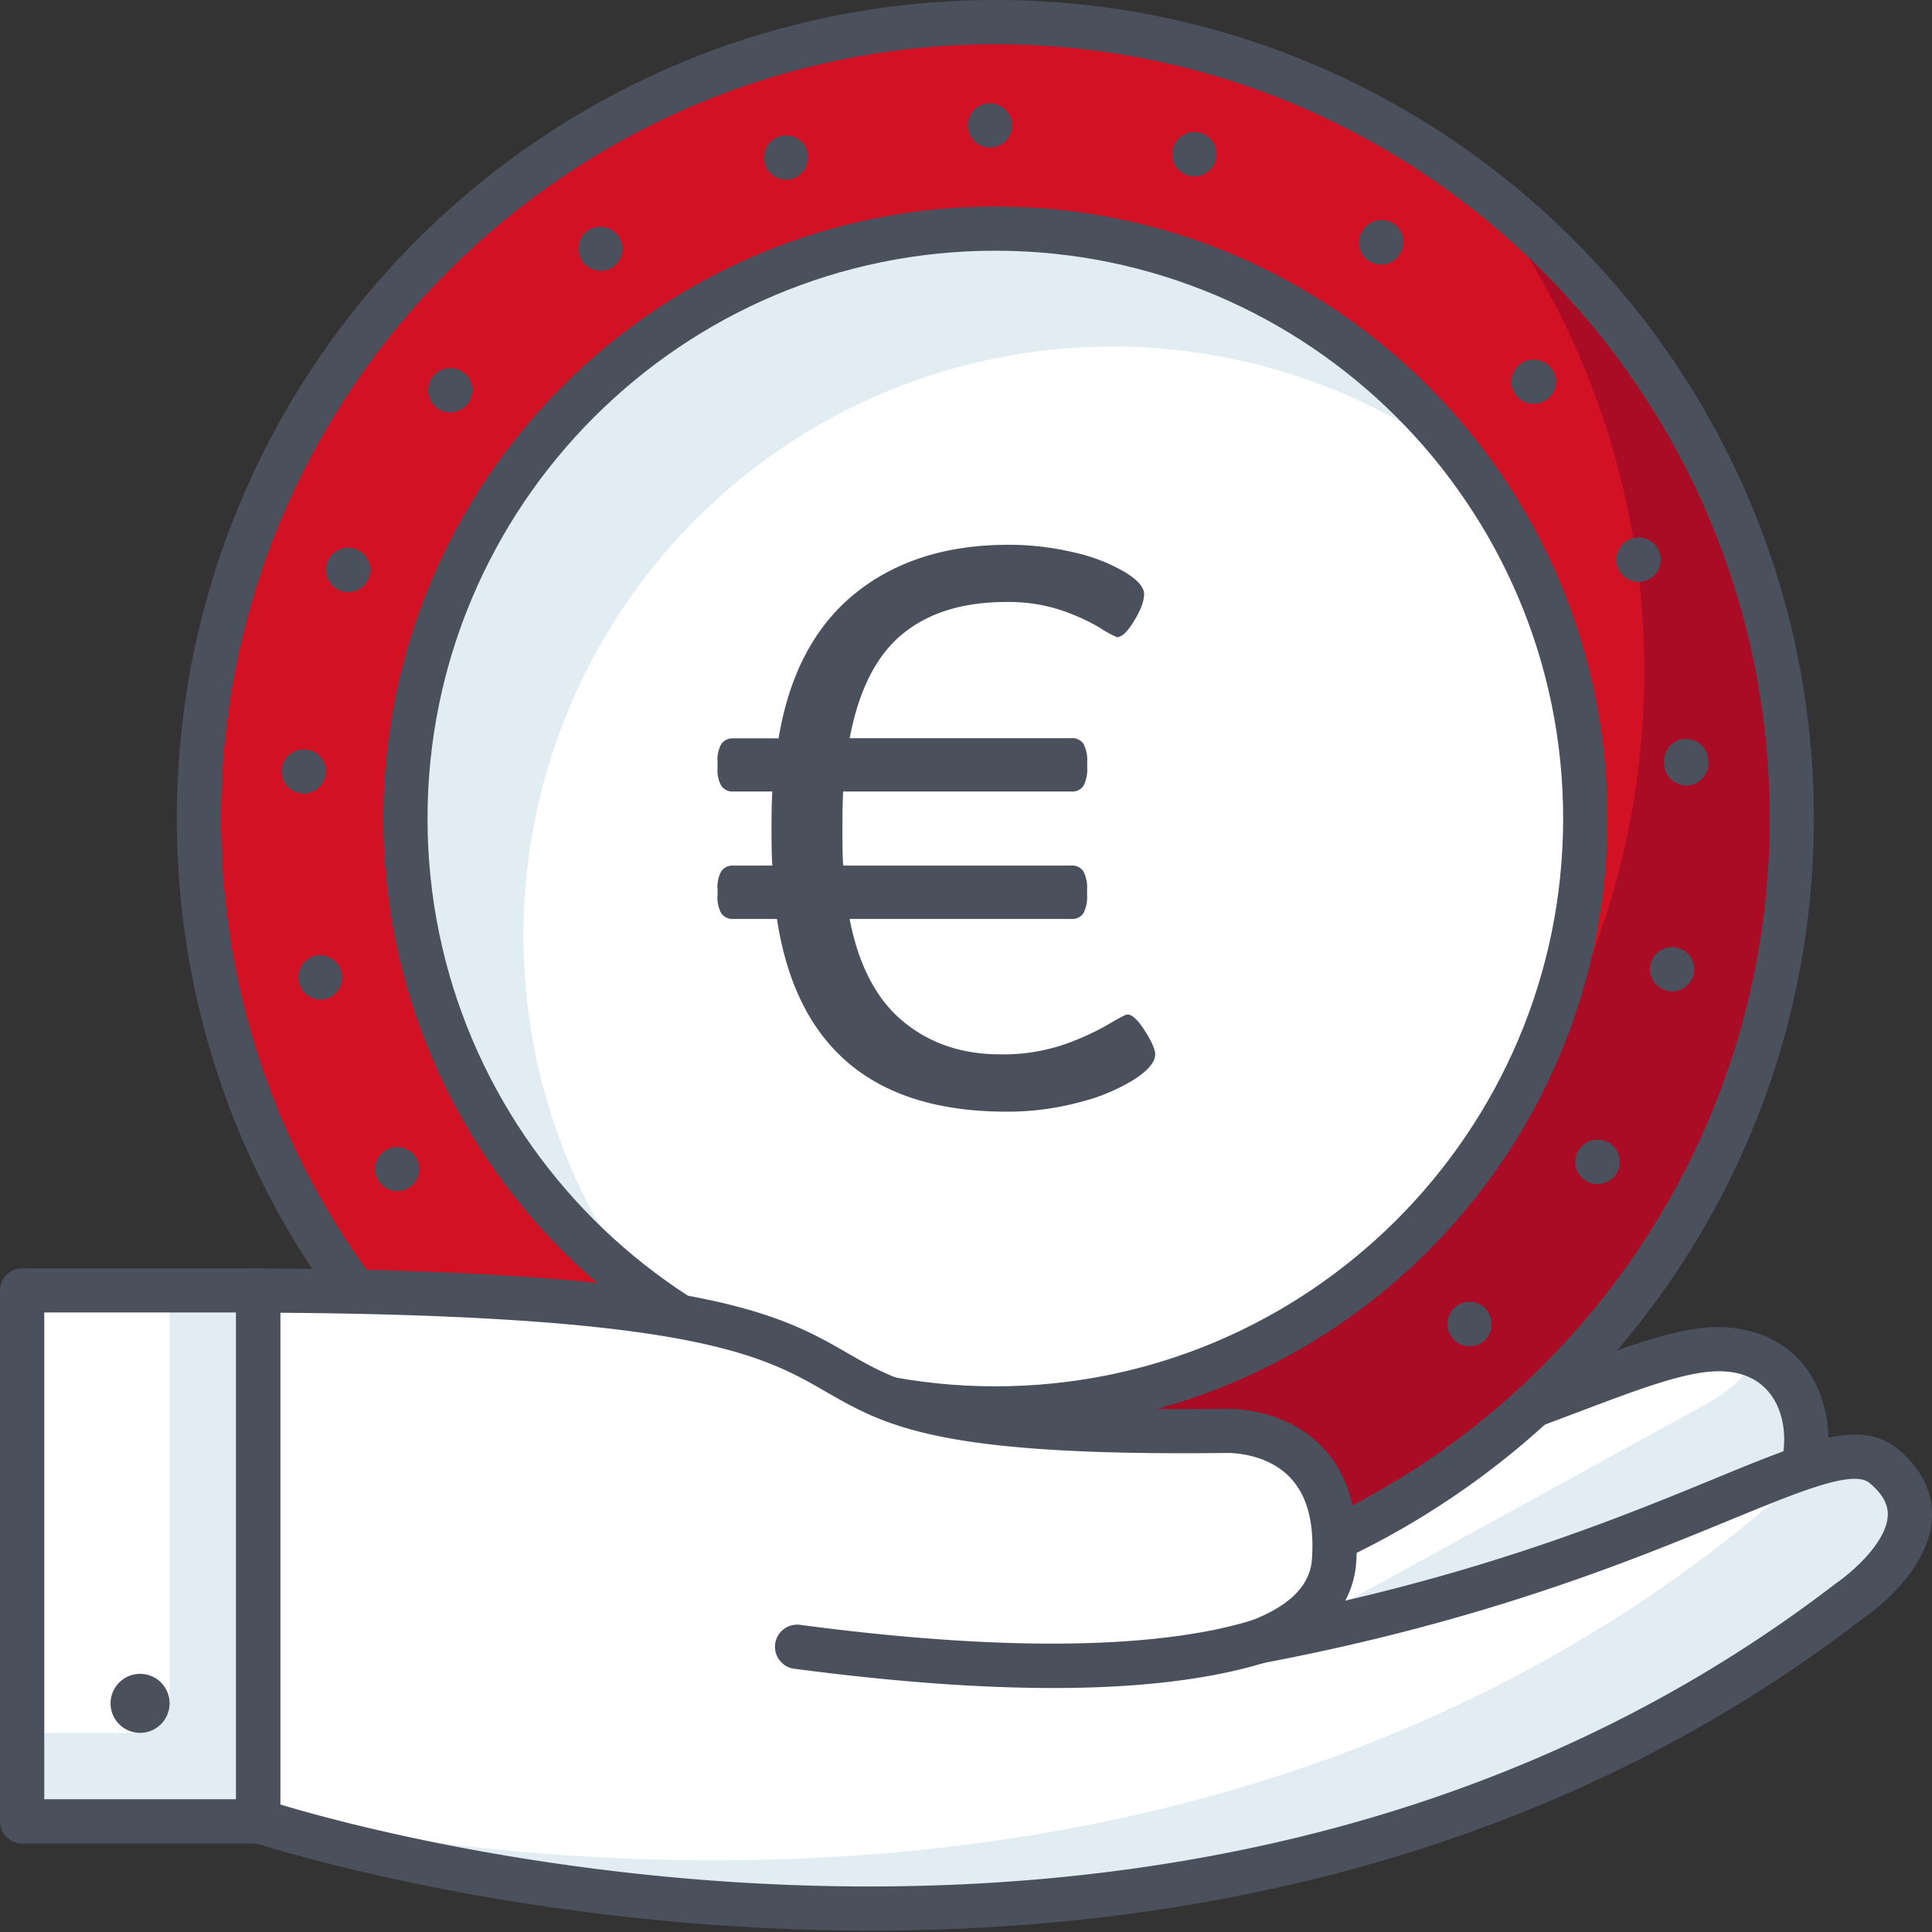 <svg id="Ebene_1" data-name="Ebene 1" xmlns="http://www.w3.org/2000/svg" xmlns:xlink="http://www.w3.org/1999/xlink" viewBox="0 0 512 512"><rect x="0" y="0" width="512" height="512" fill="#333333" stroke="none"/><defs><style>.cls-1{fill:none;}.cls-2{clip-path:url(#clip-path);}.cls-3{clip-path:url(#clip-path-2);}.cls-4{fill:#fff;}.cls-5{fill:#e1edf2;}.cls-6{fill:#4a515d;}.cls-7{fill:#d21224;}.cls-8{fill:#aa0b25;}</style><clipPath id="clip-path"><rect class="cls-1" width="512" height="511.62"/></clipPath><clipPath id="clip-path-2"><rect class="cls-1" width="512" height="511.62"/></clipPath></defs><g id="ICON_Kostenfrei"><g class="cls-2"><g class="cls-3"><path class="cls-4" d="M477.83,389h0A36.12,36.12,0,0,1,455,417.31L357,454.86a35.81,35.81,0,0,1-47.3-23.78A28.68,28.68,0,0,1,328.57,396L348,389.8c54.52-11.6,86.87-32,107.2-32.26,18.76-.24,26.35,16,22.67,31.48"/><path class="cls-5" d="M465.76,359.69a36,36,0,0,1-12.88,12l-92,50.56a35.68,35.68,0,0,1-48.1-13.61,28.51,28.51,0,0,0-3.07,22.41A35.81,35.81,0,0,0,357,454.86L455,417.31A36.12,36.12,0,0,0,477.83,389c2.87-12.07-1.22-24.53-12.07-29.33"/><path class="cls-6" d="M344.18,463.08A41.64,41.64,0,0,1,304,432.66a34.48,34.48,0,0,1,22.76-42.26l19.38-6.19c28.7-6.12,50.85-14.5,68.63-21.23,16.53-6.24,29.57-11.17,40.29-11.3,9.35,0,17.7,3.48,23,10.14,5.85,7.31,7.88,17.88,5.47,28.33a42.07,42.07,0,0,1-26.45,32.63l-98.07,37.55a41.34,41.34,0,0,1-14.89,2.75M455.56,363.4h-.32c-8.65.1-20.84,4.71-36.3,10.55-18.15,6.86-40.74,15.4-69.76,21.57l-18.82,6a22.76,22.76,0,0,0-15,27.93,29.93,29.93,0,0,0,39.54,19.89l98.07-37.56A30.32,30.32,0,0,0,472,388.15c0-.16,0-.32.08-.48,1.68-7,.49-14-3.16-18.53-3.06-3.81-7.55-5.74-13.4-5.74"/><path class="cls-7" d="M474.83,216.92C474.83,333.47,380.34,428,263.77,428s-211-94.5-211-211.05,94.49-211,211.05-211,211.06,94.48,211.06,211.05"/><path class="cls-8" d="M392.15,49.44a210.12,210.12,0,0,1,43.59,128.39c0,116.56-94.49,211.06-211,211.06A210.14,210.14,0,0,1,96.3,345.3,210.7,210.7,0,0,0,263.77,428c116.57,0,211.05-94.5,211.05-211.05A210.65,210.65,0,0,0,392.15,49.44"/><path class="cls-6" d="M263.77,433.83c-119.61,0-216.91-97.31-216.91-216.91S144.16,0,263.77,0,480.69,97.31,480.69,216.92,383.38,433.83,263.77,433.83m0-422.1c-113.14,0-205.19,92-205.19,205.19s92.05,205.19,205.19,205.19S469,330.06,469,216.92s-92-205.19-205.19-205.19"/><path class="cls-6" d="M135.32,348.39a5.85,5.85,0,0,0,.39,8.29,6,6,0,0,0,4,1.57,6,6,0,0,0,4.29-2,5.87,5.87,0,1,0-8.68-7.9"/><path class="cls-6" d="M114.69,99.82a5.86,5.86,0,0,0,1,8.21,5.71,5.71,0,0,0,3.59,1.25,5.87,5.87,0,1,0-4.61-9.46"/><path class="cls-6" d="M155.8,61.05a5.88,5.88,0,0,0,3.37,10.71,5.7,5.7,0,0,0,3.29-1,5.88,5.88,0,0,0-6.66-9.69"/><path class="cls-6" d="M206.54,36.19a5.84,5.84,0,0,0,1.71,11.42,6.9,6.9,0,0,0,1.8-.24A6,6,0,0,0,213.88,40a5.82,5.82,0,0,0-7.34-3.83"/><path class="cls-6" d="M187.62,377.63a5.89,5.89,0,0,0-5.08,10.62v-.06a6.38,6.38,0,0,0,2.58.62,5.89,5.89,0,0,0,2.5-11.18"/><path class="cls-6" d="M238.35,393a5.85,5.85,0,1,0-1.72,11.57v.07h.86a5.81,5.81,0,0,0,5.79-5,5.92,5.92,0,0,0-4.93-6.64"/><path class="cls-6" d="M80.45,210.35a6,6,0,0,0,5.87-5.56,5.74,5.74,0,0,0-5.48-6.16,5.83,5.83,0,1,0-.78,11.64.69.69,0,0,0,.39.08"/><path class="cls-6" d="M83.57,253.26a6,6,0,0,0-4.37,7.11,5.92,5.92,0,0,0,5.7,4.54,6.93,6.93,0,0,0,1.34-.16,5.9,5.9,0,0,0-2.67-11.49"/><path class="cls-6" d="M102.26,304.78a5.85,5.85,0,1,0,8,2,5.92,5.92,0,0,0-8-2"/><path class="cls-6" d="M94.37,145.54a5.87,5.87,0,1,0-4.22,11,6.49,6.49,0,0,0,2.1.39,5.93,5.93,0,0,0,5.48-3.75,5.85,5.85,0,0,0-3.36-7.59"/><path class="cls-6" d="M426.27,302.82A5.87,5.87,0,1,0,420.41,313a5.77,5.77,0,0,0,2.88.77,5.85,5.85,0,0,0,3-10.94"/><path class="cls-6" d="M385.46,346.6h-.08a5.9,5.9,0,0,0,4.07,10.16,6.05,6.05,0,0,0,4-1.57,5.91,5.91,0,0,0,.31-8.28,5.83,5.83,0,0,0-8.29-.31"/><path class="cls-6" d="M262.27,27.36a5.87,5.87,0,1,0,5.94,5.79,6,6,0,0,0-5.94-5.79"/><path class="cls-6" d="M439.71,146.17a5.89,5.89,0,1,0-5.47,8.05,5.47,5.47,0,0,0,2.19-.47,5.89,5.89,0,0,0,3.28-7.58"/><path class="cls-6" d="M452.68,201.83v-.71a5.88,5.88,0,0,0-11.72.94c0,.16.08.24.08.39v.31a5.88,5.88,0,0,0,5.86,5.4h.46a6,6,0,0,0,5.41-6.33Z"/><path class="cls-6" d="M444.4,251.15a5.85,5.85,0,1,0-2.58,11.42,4.06,4.06,0,0,0,1.25.14,5.85,5.85,0,0,0,1.33-11.56"/><path class="cls-6" d="M402.73,96.61a5.83,5.83,0,0,0,3.69,10.4,5.63,5.63,0,0,0,3.74-1.33,5.76,5.76,0,0,0,.79-8.21,5.85,5.85,0,0,0-8.22-.86"/><path class="cls-6" d="M291.35,392.63a5.81,5.81,0,0,0-4.94,6.66,6,6,0,0,0,5.8,5c.31,0,.61-.08.93-.08a5.87,5.87,0,0,0,4.86-6.72,5.79,5.79,0,0,0-6.65-4.85"/><path class="cls-6" d="M318.23,35.25A5.88,5.88,0,0,0,314.8,46.5a6.39,6.39,0,0,0,1.72.25,5.88,5.88,0,0,0,1.71-11.5"/><path class="cls-6" d="M361.15,61.05a5.89,5.89,0,0,0,1.56,8.13,6.43,6.43,0,0,0,3.29.94,5.64,5.64,0,0,0,4.83-2.58,5.83,5.83,0,1,0-9.68-6.49"/><path class="cls-4" d="M420.11,216.92A156.34,156.34,0,1,1,263.77,60.58,156.34,156.34,0,0,1,420.11,216.92"/><path class="cls-5" d="M295,91.85a155.33,155.33,0,0,1,93.67,31.39A156.19,156.19,0,1,0,170.1,341.86,156.12,156.12,0,0,1,295,91.85"/><path class="cls-6" d="M263.77,379.11c-89.43,0-162.19-72.77-162.19-162.19s72.76-162.2,162.19-162.2S426,127.48,426,216.92,353.2,379.11,263.77,379.11m0-312.67c-83,0-150.47,67.51-150.47,150.48s67.51,150.47,150.47,150.47,150.48-67.51,150.48-150.47S346.74,66.44,263.77,66.44"/><path class="cls-4" d="M499.21,388.52C484.1,376,442.32,414.44,333.57,435c14.34-5.42,19.42-13.41,20-21.4,2.45-36-28.78-34.38-28.78-34.38C164.43,381.07,286.36,343,68.39,342V482.5s240.06,81.55,421.83-58.32c0,0,28.73-19.25,9-35.66"/><path class="cls-5" d="M499.21,388.52c-4.44-3.7-11.27-2.89-21.35.48a51.32,51.32,0,0,1-11.24,11.82C321.38,521.65,131,493.87,68.39,480.3v2.2s240.06,81.55,421.83-58.32c0,0,28.73-19.25,9-35.66"/><path class="cls-6" d="M230.55,511.62c-92.69,0-162.74-23.13-164-23.57a5.87,5.87,0,0,1-4-5.54V342a5.87,5.87,0,0,1,5.89-5.86c118.12.56,138.31,12.18,156.13,22.43,14.57,8.39,27.16,15.63,100.13,14.79.39,0,15.07-.68,25.37,9.77,7.09,7.21,10.24,17.59,9.34,30.87a25.22,25.22,0,0,1-2.9,10.19c44.3-10.31,75.72-23.22,97.59-32.21,25.21-10.37,39.09-16.08,48.88-7.95,7.89,6.55,9.26,13.58,9,18.32-.75,14.43-16.68,25.5-18.5,26.72-84.57,65.09-182.31,82.57-262.93,82.57M74.26,478.2c31.87,9.6,247.9,67.91,412.38-58.67,3.65-2.47,13.26-10.55,13.63-17.82.05-1.12.22-4.51-4.8-8.68-4.34-3.62-18,2-36.94,9.77-26.06,10.72-65.46,26.92-123.88,37.95a5.86,5.86,0,0,1-3.16-11.24c10.28-3.9,15.73-9.39,16.19-16.33.67-9.77-1.34-17.13-6-21.83-6.51-6.63-16.48-6.29-16.62-6.3-76.38.92-90.3-7.09-106.36-16.33-16.27-9.36-34.67-20-144.44-20.83Z"/><path class="cls-6" d="M279,447.34q-29.67,0-68.3-5.08a5.87,5.87,0,1,1,1.54-11.63c66.85,8.83,101.93,4.2,119.58-1.25a5.86,5.86,0,1,1,3.45,11.21c-14.63,4.5-33.44,6.75-56.27,6.75"/><rect class="cls-5" x="5.86" y="341.98" width="62.53" height="140.7"/><path class="cls-4" d="M37.13,459.23H5.82V342H44.94V451.41a7.81,7.81,0,0,1-7.81,7.82"/><path class="cls-6" d="M68.4,488.55H5.86A5.87,5.87,0,0,1,0,482.69V342a5.87,5.87,0,0,1,5.86-5.86H68.4A5.86,5.86,0,0,1,74.26,342V482.69a5.86,5.86,0,0,1-5.86,5.86M11.73,476.82h50.8v-129H11.73Z"/><path class="cls-6" d="M44.94,451.41a7.82,7.82,0,1,1-7.81-7.82,7.8,7.8,0,0,1,7.81,7.82"/><path class="cls-6" d="M205.94,243.53H194.33a3.64,3.64,0,0,1-3.17-1.47,8.61,8.61,0,0,1-1-4.86v-1.48a8.63,8.63,0,0,1,1-4.86,3.64,3.64,0,0,1,3.17-1.47h10.35q-.23-3.16-.22-9.92,0-6.54.22-9.71H194.33a3.62,3.62,0,0,1-3.17-1.48,8.57,8.57,0,0,1-1-4.85V202a8.61,8.61,0,0,1,1-4.85,3.65,3.65,0,0,1,3.17-1.48h12q4.21-25.34,20.16-38.3t40.63-13a75,75,0,0,1,17.4,2,47.24,47.24,0,0,1,13.51,5.19q5.18,3.15,5.17,5.9t-2.64,7.07c-1.75,2.89-3.27,4.33-4.54,4.33a28.67,28.67,0,0,1-4.63-2.54A54.63,54.63,0,0,0,281,161.64a44.54,44.54,0,0,0-14.25-2.11q-17.3,0-27.65,8.55t-13.92,27.54h58.67a3.61,3.61,0,0,1,3.27,1.48,9.39,9.39,0,0,1,1,4.85v1.48a9.34,9.34,0,0,1-1,4.85,3.59,3.59,0,0,1-3.27,1.48H223.45q-.19,3.17-.2,9.92t.2,9.71h60.37a3.61,3.61,0,0,1,3.27,1.47,9.4,9.4,0,0,1,1,4.86v1.48a9.38,9.38,0,0,1-1,4.86,3.61,3.61,0,0,1-3.27,1.47H225.15q3.58,18.36,14.14,27.12T265,279.41a49.72,49.72,0,0,0,16.77-2.54,68.74,68.74,0,0,0,11.72-5.27c3.09-1.83,4.84-2.75,5.27-2.75,1.27,0,2.81,1.45,4.65,4.33s2.73,5,2.73,6.23q0,3-5.37,6.54a51,51,0,0,1-14.57,6.12,73.06,73.06,0,0,1-19.52,2.53q-53,0-60.78-51.07"/></g></g></g></svg>